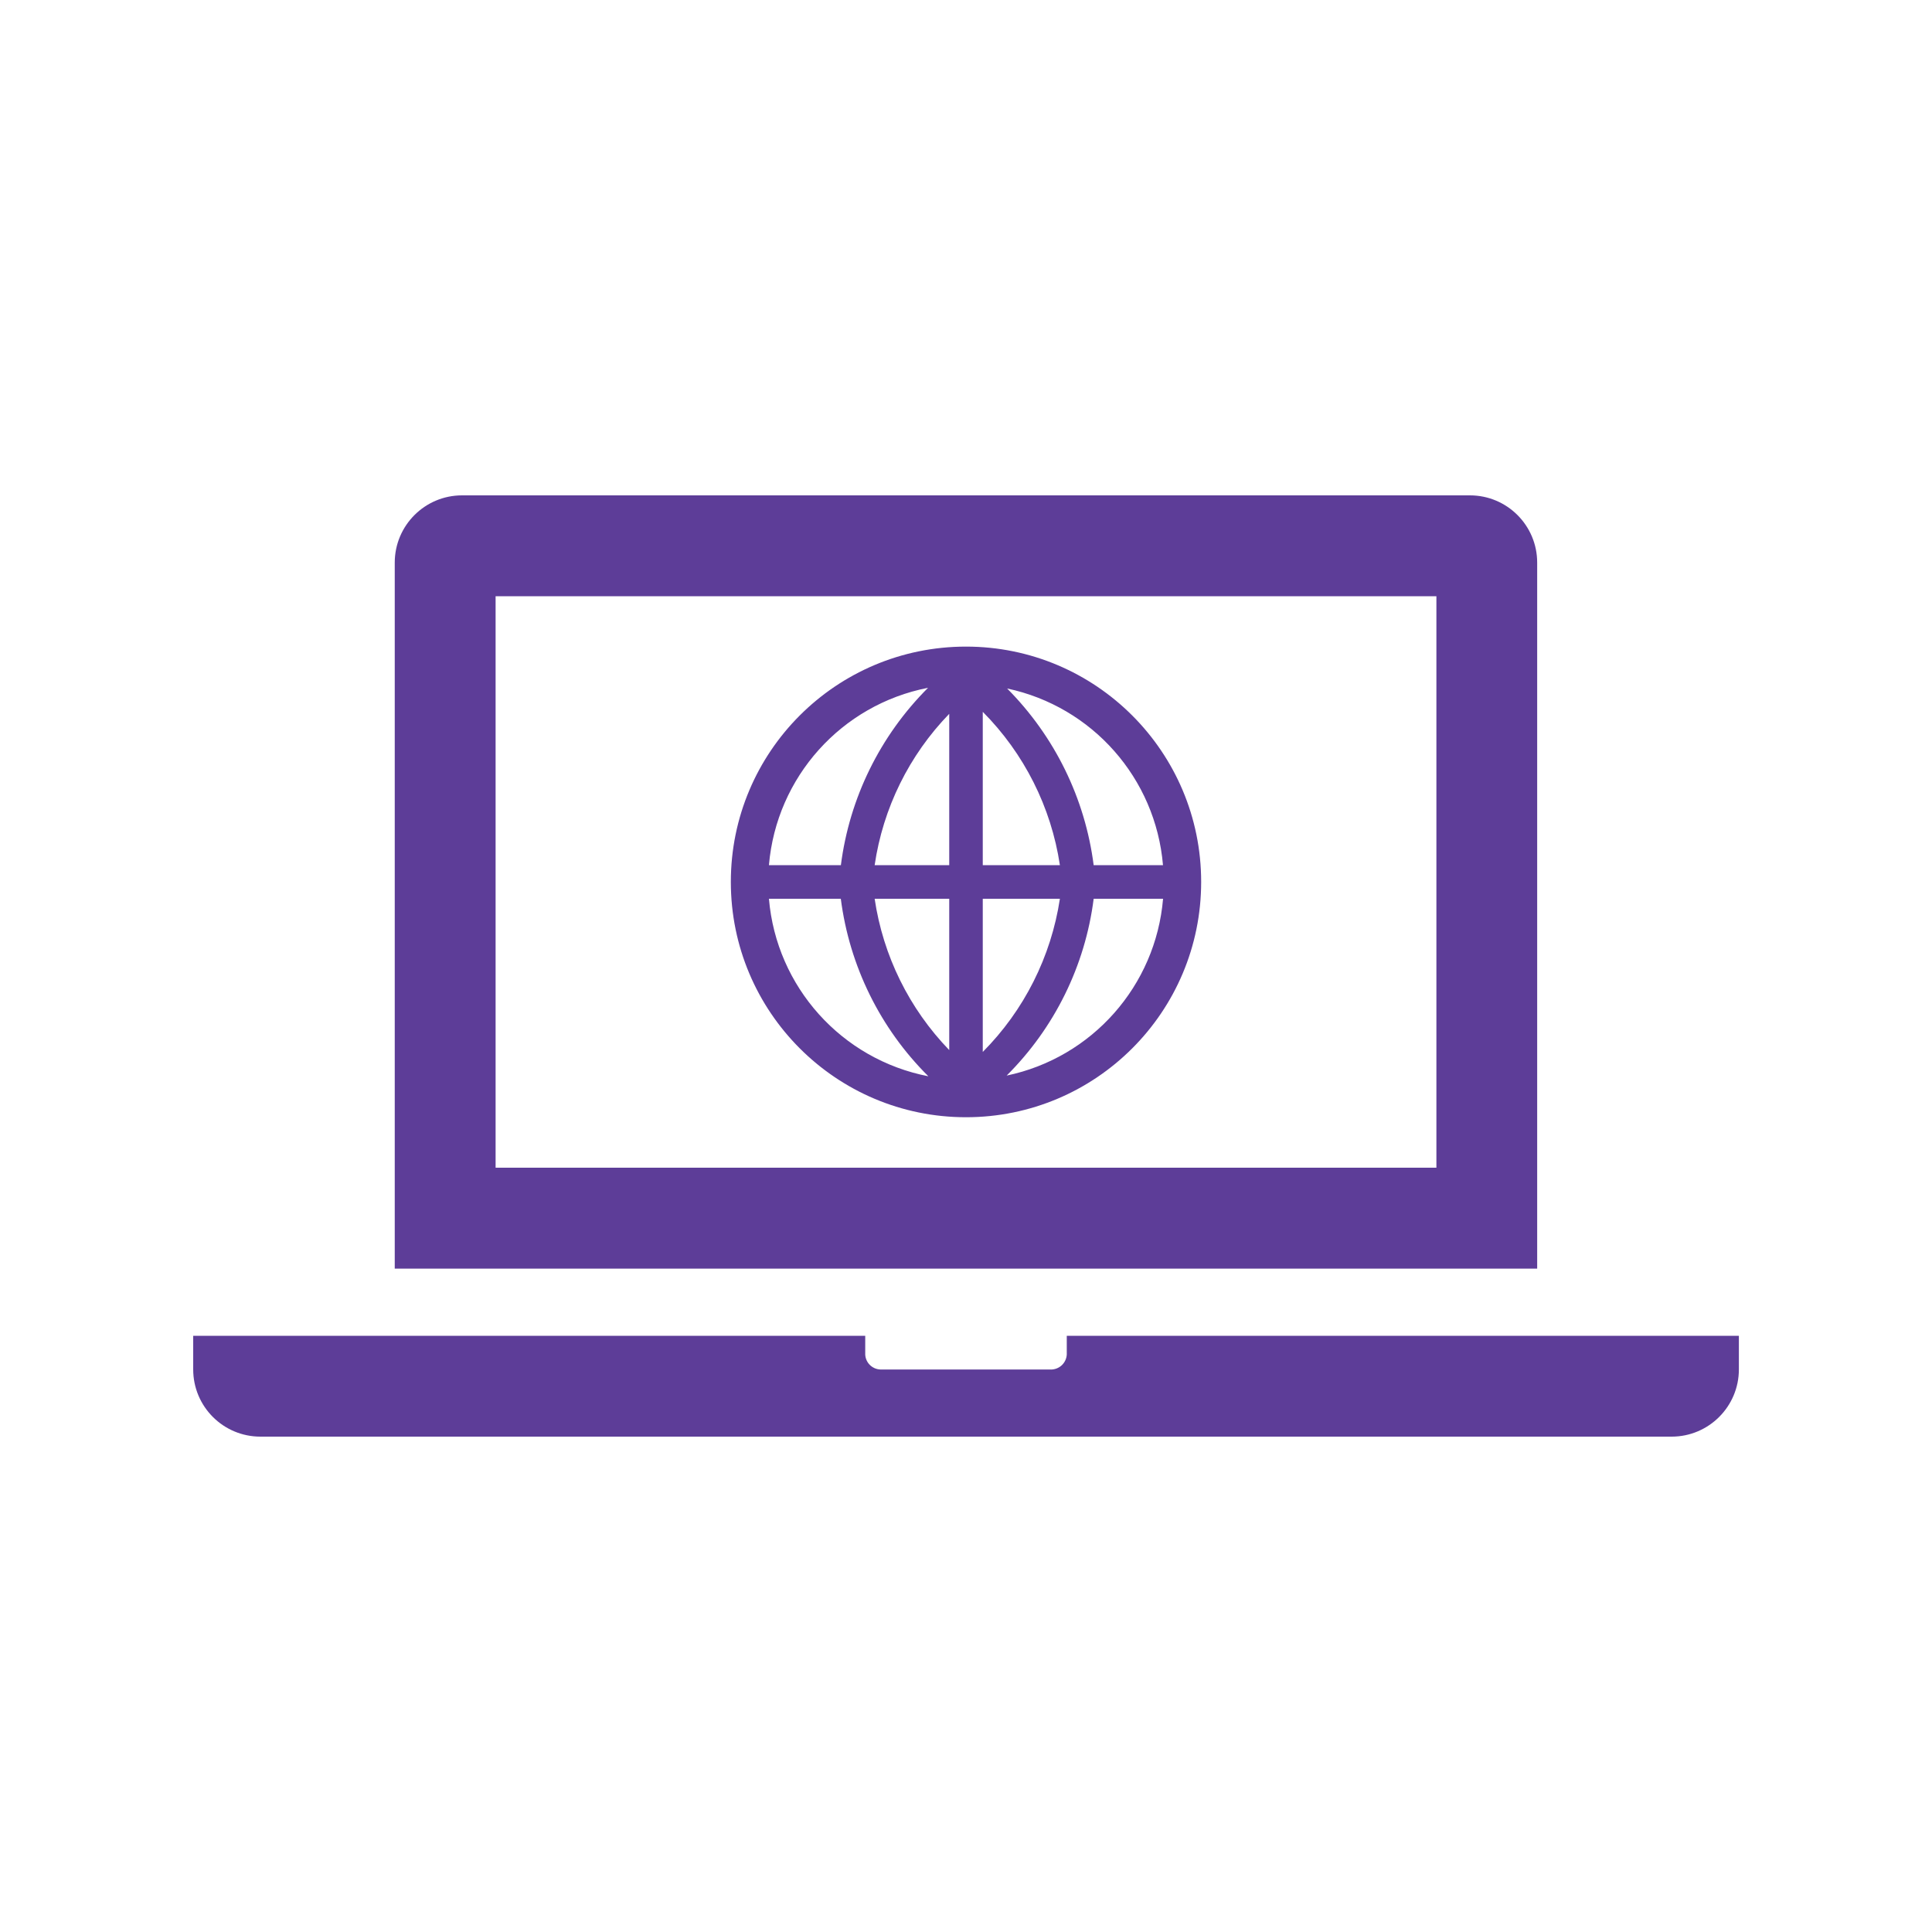 <?xml version="1.0" encoding="UTF-8"?>
<svg id="Layer_1" xmlns="http://www.w3.org/2000/svg" version="1.1" viewBox="0 0 250 250">
  <!-- Generator: Adobe Illustrator 29.7.1, SVG Export Plug-In . SVG Version: 2.1.1 Build 8)  -->
  <defs>
    <style>
      .st0 {
        fill: #5d3d98;
      }
    </style>
  </defs>
  <path class="st0" d="M185.87,151.1h-121.74v-73.95h121.74v73.95h0ZM198.91,72.8c0-4.8-3.89-8.7-8.7-8.7H59.78c-4.8,0-8.7,3.9-8.7,8.7v91.36h147.83v-91.36h0Z"/>
  <path class="st0" d="M138.04,172.85v2.18c.07,1.13-.78,2.1-1.9,2.18-.09,0-.18,0-.27,0h-21.74c-1.13.07-2.1-.78-2.17-1.91,0-.09,0-.18,0-.27v-2.18H25v4.35c0,4.81,3.89,8.7,8.7,8.7h182.61c4.8,0,8.7-3.9,8.7-8.7v-4.35h-86.96Z"/>
  <path class="st0" d="M125,83.67c-16.81,0-30.43,13.63-30.43,30.45s13.63,30.45,30.43,30.45,30.43-13.63,30.43-30.45-13.63-30.45-30.43-30.45h0ZM127.17,116.3h9.98c-1.14,7.5-4.63,14.44-9.98,19.82v-19.82ZM127.17,111.95v-19.84c5.35,5.38,8.85,12.33,9.98,19.84h-9.98ZM122.83,111.95h-9.65c1.08-7.38,4.46-14.23,9.65-19.58v19.58ZM122.83,116.3v19.58c-5.18-5.36-8.56-12.2-9.65-19.58h9.65ZM108.8,111.95h-9.3c.97-11.39,9.37-20.76,20.59-22.95-6.2,6.19-10.17,14.26-11.28,22.95h0ZM108.8,116.3c1.12,8.7,5.1,16.79,11.33,22.97-11.23-2.18-19.66-11.56-20.63-22.97h9.3ZM141.52,116.3h8.98c-.95,11.26-9.18,20.57-20.24,22.88,6.19-6.16,10.16-14.21,11.26-22.88h0ZM141.52,111.95c-1.11-8.65-5.05-16.68-11.2-22.86,11.03,2.34,19.22,11.62,20.17,22.86h-8.98Z"/>
</svg>